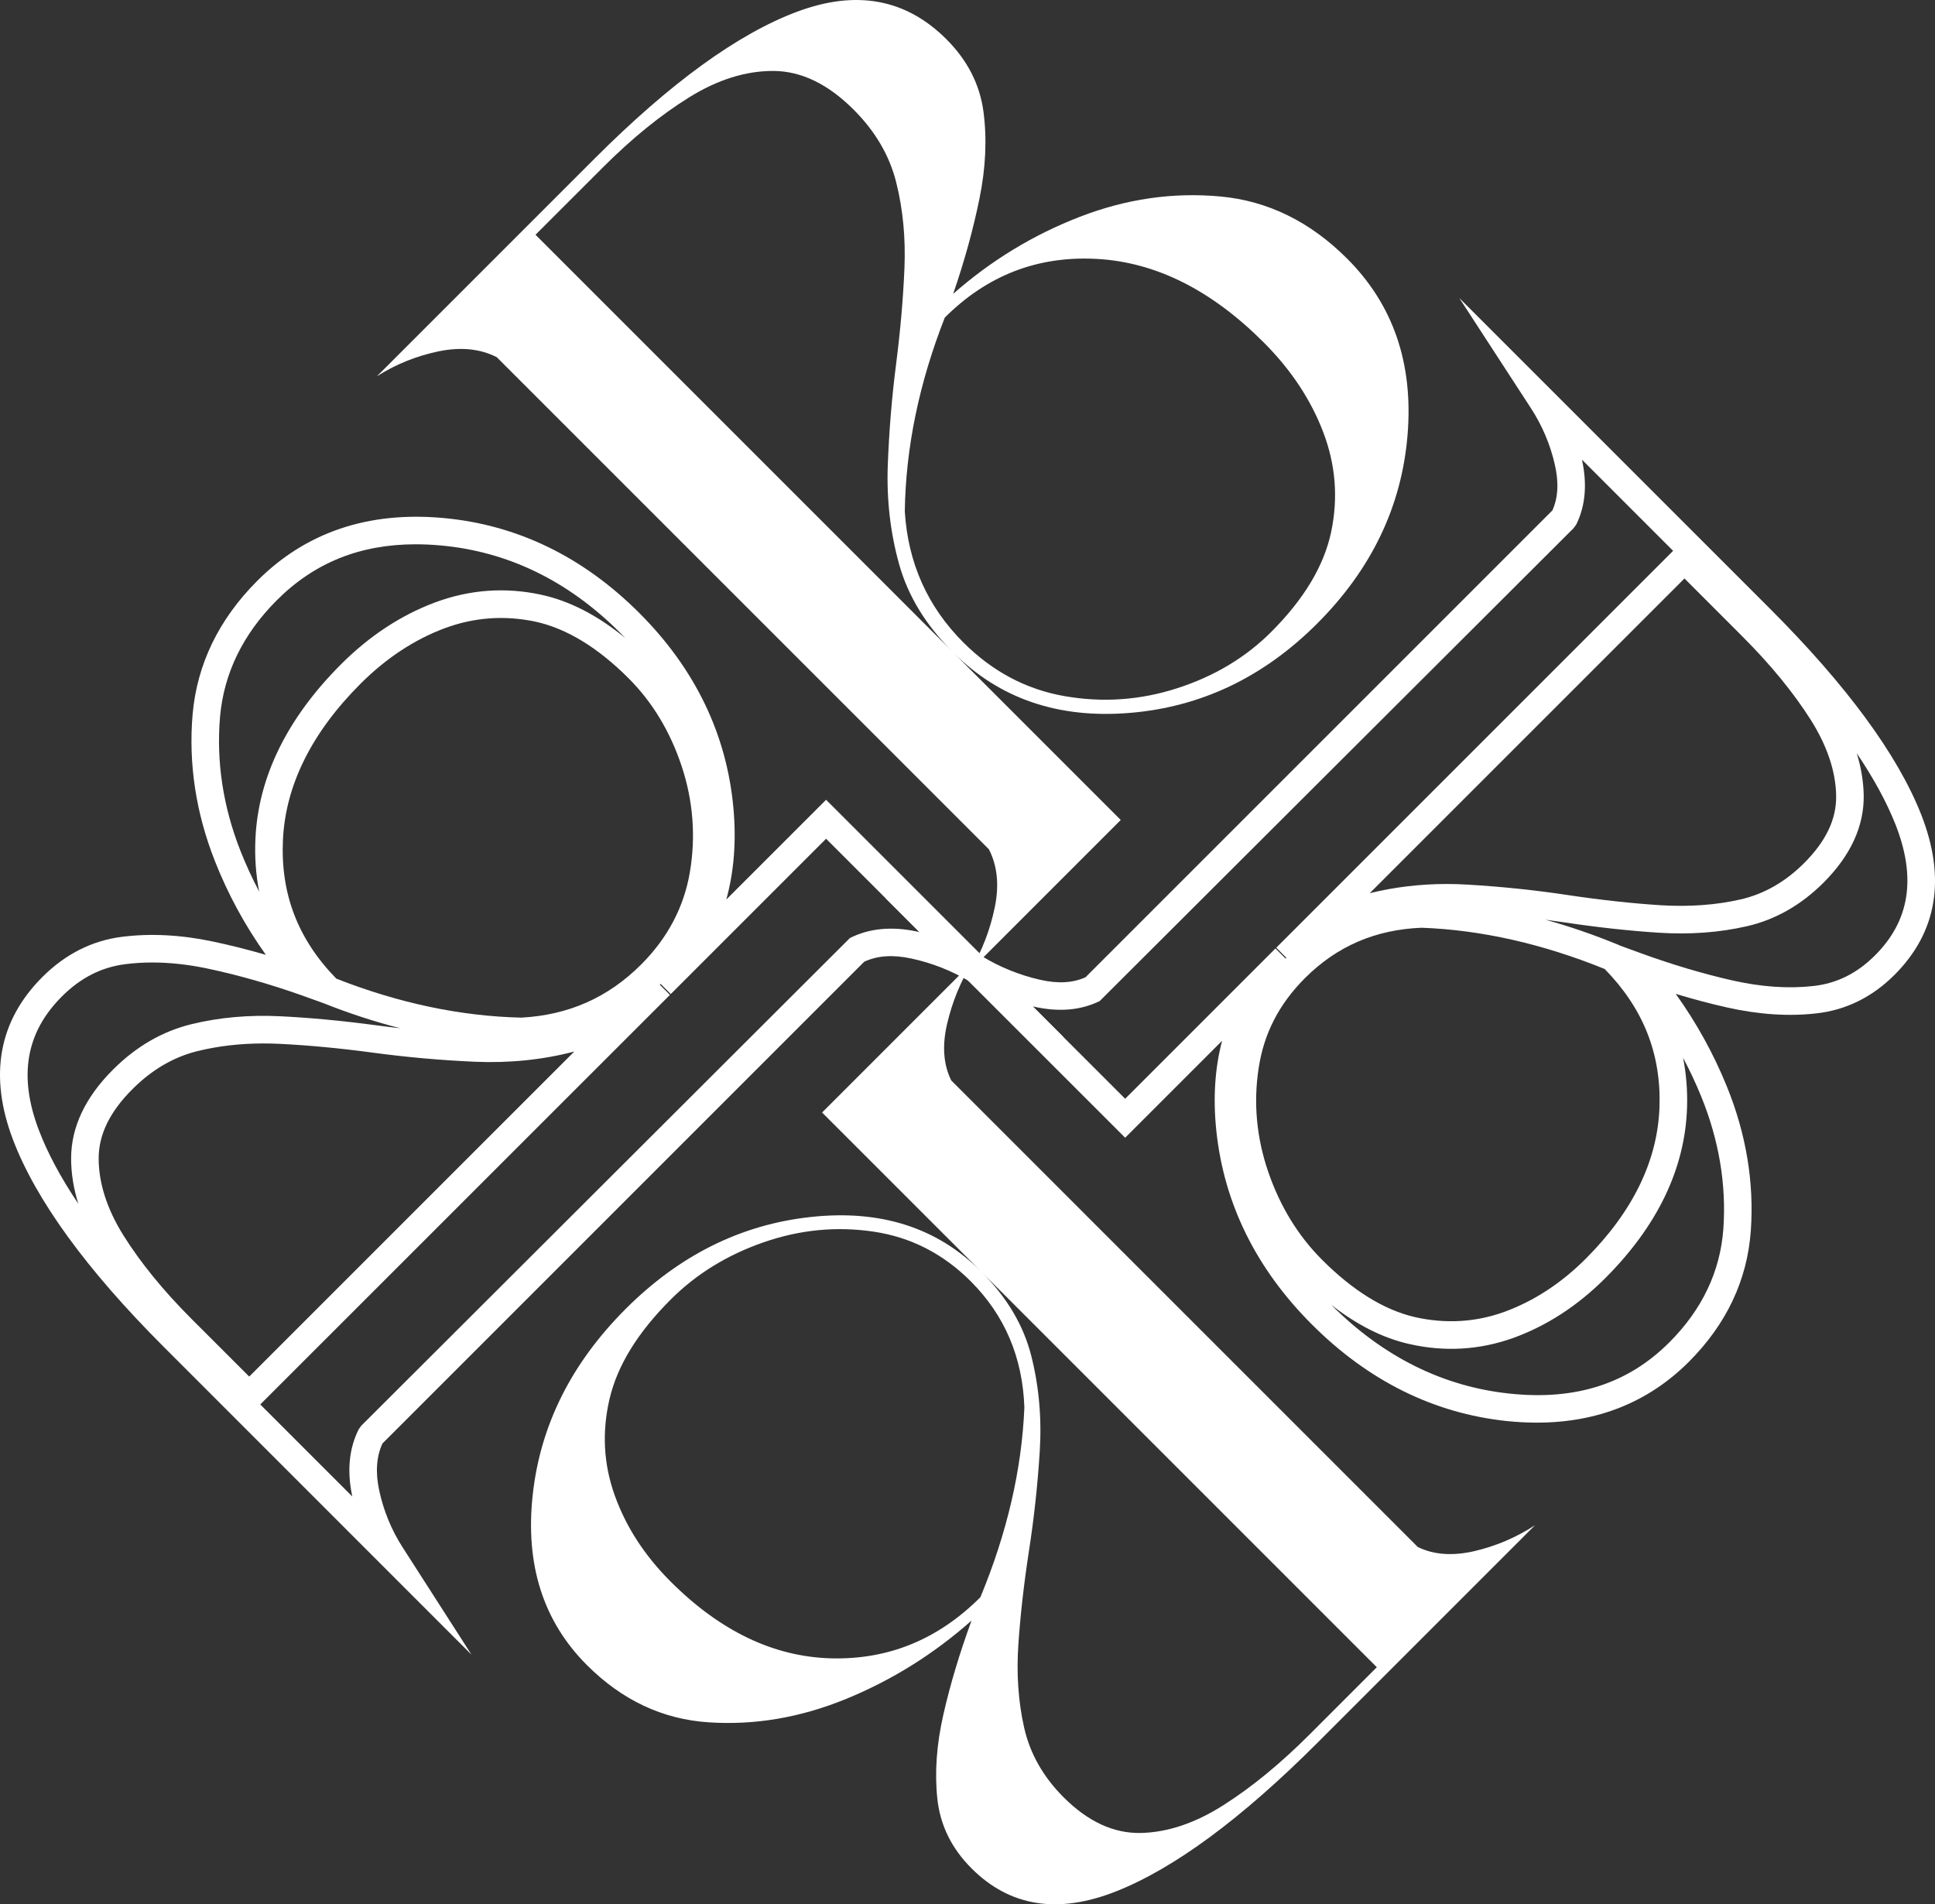 <svg xmlns="http://www.w3.org/2000/svg" id="a" viewBox="0 0 939.252 924.364"><rect x="0" y="0" width="939.252" height="924.364" fill="#333333" stroke="none"/><path d="M639.364,302.68c-26.083,26.083-56.437,40.547-91.084,43.382-34.644,2.848-63.161-6.925-85.548-29.319l81.277,81.285-72.852,72.854c5.558-9.436,9.452-19.546,11.691-30.362,2.233-10.8,1.292-20.223-2.84-28.265l-238.866-238.858c-8.029-4.127-17.449-5.068-28.265-2.848-10.8,2.257-20.782,6.285-29.94,12.119l105.616-105.621c36.835-36.835,69.61-60.61,98.327-71.348,28.699-10.739,52.869-6.299,72.501,13.336,10.225,10.225,16.211,21.919,17.987,35.091,1.749,13.173,1.128,27.212-1.897,42.115-3.022,14.919-7.283,30.373-12.79,46.383,18.385-16.173,38.854-28.629,61.417-37.362,22.558-8.733,45.34-12.02,68.35-9.885,23.021,2.158,43.495,12.207,61.474,30.183,22.387,22.384,32.16,50.912,29.314,85.537-2.843,34.666-17.471,65.175-43.872,91.585ZM462.312,316.329c-12.985-12.983-21.63-27.161-25.901-42.529-4.261-15.342-6.09-31.352-5.478-48.012.629-16.647,1.971-33.069,4.06-49.243,2.062-16.184,3.413-31.627,4.028-46.343.607-14.702-.717-28.578-3.985-41.628-3.255-13.033-10.142-24.815-20.656-35.326-12.44-12.448-25.393-18.706-38.847-18.808-13.456-.075-27.113,4.191-40.994,12.798-13.871,8.618-27.821,19.947-41.834,33.96l-32.764,32.759,202.37,202.373ZM617.039,306.756c15.97-15.97,25.679-32.178,29.124-48.625,3.442-16.436,2.163-32.558-3.878-48.379-6.026-15.807-15.682-30.346-28.948-43.607-25.438-25.444-52.46-38.929-81.052-40.472-28.6-1.533-53.15,7.965-73.689,28.504-12.496,31.852-18.963,63.193-19.407,94.043,1.536,25.002,11.009,46.218,28.434,63.645,14.095,14.087,30.437,22.769,49.018,26.032,18.578,3.26,36.859,1.982,54.843-3.841,17.976-5.807,33.163-14.903,45.554-27.3Z" fill="#fff"></path><path d="M228.885,803.219l-149.481-149.508c-37.338-37.325-61.916-71.123-73.082-100.455-11.832-31.134-7.039-57.724,14.248-78.998,11.101-11.101,24.082-17.67,38.591-19.511,13.752-1.75,28.562-1.006,44.05,2.259,8.437,1.776,17.082,3.944,25.845,6.491-10.134-14.209-18.453-29.502-24.813-45.696-9.168-23.299-12.785-47.172-10.761-70.953,2.116-24.356,12.707-46.218,31.461-64.972,23.442-23.455,53.702-33.733,90.06-30.442,35.849,3.213,67.937,18.741,95.349,46.153,27.112,27.112,42.47,59.03,45.67,94.879,1.424,15.907.261,30.651-3.474,44.181l48.438-48.425,115.291,115.278-45.853-27.229c-8.776-5.198-18.257-8.907-28.196-11.022-8.854-1.907-16.299-1.397-22.737,1.58l-233.847,233.847c-2.925,6.347-3.461,14-1.593,22.75,2.129,9.899,5.942,19.198,11.323,27.582l33.511,52.213ZM126.34,681.738l44.677,44.69c-.013-.078-.026-.131-.052-.209-2.599-12.25-1.528-23.168,3.187-32.493l1.241-1.698,237.151-236.694c9.351-4.728,20.308-5.759,32.466-3.174.431.091.862.196,1.293.287l-45.317-45.317-75.394,75.394-4.897-4.897c-.144.131-.274.261-.418.392l4.91,4.91-198.847,198.808ZM127.907,506.503c-11.192,0-21.849,1.228-31.8,3.657-11.662,2.821-22.345,9.037-31.787,18.493-11.062,11.049-16.429,22.071-16.429,33.694.013,11.989,4.049,24.526,11.989,37.272,8.358,13.347,19.485,26.981,33.054,40.563l28.039,28.026,157.8-157.787c-15.371,4.049-31.552,5.668-48.282,4.963-16.573-.731-33.237-2.22-49.522-4.414-16.024-2.168-31.317-3.604-45.474-4.284-2.547-.131-5.08-.183-7.588-.183ZM73.919,467.206c-4.479,0-8.841.274-13.06.81-11.662,1.476-21.757,6.621-30.834,15.698-17.474,17.461-21.131,38.644-11.192,64.789,4.257,11.205,10.67,23.168,19.198,35.836-2.325-7.392-3.5-14.731-3.513-21.993,0-15.149,6.843-29.672,20.347-43.149,11.192-11.205,24.004-18.623,38.069-22.045,13.412-3.291,27.935-4.597,43.215-3.84,14.535.705,30.207,2.194,46.597,4.388,3.853.522,7.705.993,11.584,1.437-12.407-3.16-24.866-7.235-37.312-12.185l-11.257-4.049c-15.463-5.433-30.716-9.743-45.291-12.812-9.194-1.92-18.075-2.886-26.55-2.886ZM163.247,475.042c30.377,11.937,60.61,18.297,89.89,18.924,22.828-1.254,42-9.69,58.103-25.806,12.838-12.825,20.791-27.922,23.638-44.86,2.912-17.252,1.58-34.504-3.957-51.259-5.537-16.808-14.209-31.2-25.806-42.797-14.966-14.966-30.168-24.213-45.187-27.478-14.94-3.174-29.841-2.142-44.22,3.239-14.679,5.511-28.379,14.562-40.72,26.903-23.729,23.743-36.397,49.235-37.651,75.772-1.215,26.211,7.261,48.256,25.91,67.362ZM201.838,264.206c-27.099,0-49.248,8.933-67.44,27.125-16.468,16.468-25.754,35.535-27.595,56.653-1.854,21.718,1.476,43.554,9.873,64.933,2.69,6.804,5.733,13.451,9.142,19.903-1.632-8.241-2.246-16.834-1.828-25.767,1.397-29.959,15.384-58.429,41.543-84.601,13.7-13.7,28.993-23.782,45.474-29.959,16.821-6.308,34.229-7.601,51.756-3.787,13.739,2.978,27.399,10.03,40.759,21.013-.862-.901-1.737-1.789-2.625-2.677-25.14-25.14-54.433-39.362-87.095-42.287-4.088-.366-8.071-.549-11.963-.549Z" fill="#fff"></path><path d="M303.691,635.369c26.08-26.083,56.023-40.962,89.833-44.626,33.81-3.688,61.335,5.092,82.563,26.321l-77.043-77.043,72.852-72.854c-5.67,9.321-9.717,19.284-12.18,29.873-2.461,10.575-1.782,19.733,2.033,27.45l226.423,226.426c7.698,3.787,16.856,4.464,27.453,2.03,10.581-2.471,20.404-6.66,29.469-12.581l-105.615,105.621c-36.835,36.822-69.38,60.848-97.613,72.062-28.233,11.204-51.663,7.502-70.268-11.102-9.698-9.698-15.219-20.94-16.599-33.711-1.38-12.795-.396-26.484,2.937-41.074,3.325-14.614,7.877-29.771,13.654-45.514-18.321,16.232-38.584,28.891-60.784,37.988-22.191,9.107-44.468,12.897-66.831,11.405-22.357-1.482-42.048-10.741-59.077-27.779-21.229-21.226-30.009-48.75-26.326-82.563,3.675-33.823,18.717-63.921,45.121-90.328ZM325.545,630.827c-15.973,15.957-25.858,31.991-29.64,48.101-3.79,16.096-2.961,31.764,2.514,47.02,5.454,15.232,14.486,29.145,27.057,41.727,24.111,24.114,50.077,36.533,77.882,37.3,27.816.738,51.989-9.134,72.528-29.672,12.991-31.363,20.097-62.051,21.346-92.098-.845-24.326-9.527-44.738-26.037-61.249-13.368-13.373-29.057-21.402-47.065-24.088-18.003-2.683-35.851-.979-53.514,5.17-17.658,6.136-32.681,15.392-45.07,27.789ZM476.474,617.452c12.327,12.333,20.362,25.896,24.12,40.751,3.758,14.842,5.125,30.384,4.084,46.632-1.03,16.232-2.774,32.253-5.226,48.063-2.439,15.807-4.151,30.887-5.13,45.239-.979,14.328-.051,27.813,2.792,40.435,2.835,12.622,9.233,23.911,19.193,33.874,11.792,11.792,24.24,17.538,37.348,17.299,13.098-.275,26.516-4.78,40.261-13.536,13.737-8.743,27.618-20.148,41.633-34.15l32.762-32.77-191.838-191.838Z" fill="#fff"></path><path d="M746.049,690.566c-4.78,0-9.69-.261-14.731-.784-35.366-3.735-67.179-19.511-94.526-46.884-27.086-27.06-42.679-58.69-46.388-94.056-1.646-15.75-.705-30.299,2.795-43.619l-47.041,47.041-116.519-116.48,47.119,28.47c8.685,5.25,18.101,9.05,27.974,11.31,8.698,2.011,15.985,1.606,22.175-1.188l226.638-226.638c2.769-6.203,3.16-13.465,1.175-22.188-2.22-9.782-6.138-18.989-11.597-27.386l-34.791-53.506,150.761,150.761c37.299,37.285,62.007,70.927,73.448,99.972,12.146,30.912,7.784,57.084-12.929,77.797-10.813,10.826-23.586,17.121-37.925,18.715-13.478,1.567-28.131.549-43.41-2.873-8.149-1.841-16.455-4.035-24.866-6.582,10.03,14,18.336,29.019,24.787,44.899,9.377,23.037,13.295,46.597,11.649,70.026-1.698,23.978-11.832,45.422-30.09,63.679-19.616,19.616-44.351,29.515-73.709,29.515ZM646.143,633.339l.104.104h0c25.127,25.153,54.224,39.623,86.481,43.019,32.101,3.422,57.489-4.78,77.575-24.866,15.933-15.933,24.735-34.478,26.224-55.164,1.489-21.366-2.116-42.914-10.709-64.071-2.638-6.451-5.59-12.772-8.854-18.91,1.541,7.757,2.194,15.802,1.933,24.16-.94,29.567-14.313,57.437-39.728,82.851-13.321,13.321-28.287,23.063-44.481,28.94-16.455,5.929-33.59,6.948-50.959,2.925-12.616-2.899-25.205-9.272-37.586-18.989ZM690.102,450.333c-22.384.888-41.086,8.881-56.653,24.435-12.563,12.563-19.929,26.825-22.489,43.646-2.612,16.899-1.045,33.877,4.675,50.515,5.72,16.664,14.496,30.978,26.119,42.601h0c14.966,14.993,30.116,24.343,44.978,27.791,14.784,3.343,29.384,2.56,43.41-2.507,14.313-5.198,27.634-13.869,39.571-25.806,22.933-22.933,34.974-47.772,35.81-73.813.81-25.832-7.914-47.694-26.59-66.827-30.142-12.237-60.022-18.976-88.832-20.034ZM501.271,488.48l44.886,44.873,72.821-72.834c.052-.039.078-.078.131-.118l4.91,4.897c.104-.131.235-.261.366-.379l-4.884-4.897.078-.078,192.552-192.565-44.246-44.259c2.612,11.897,1.672,22.489-2.769,31.487l-1.28,1.763-230.034,229.55c-9.168,4.519-19.929,5.459-32.049,2.69-.157-.052-.313-.078-.483-.131ZM786.561,459.083l9.847,3.591c15.228,5.55,30.299,10.03,44.795,13.308,13.843,3.095,26.981,4.009,39.022,2.638,11.388-1.267,21.183-6.138,29.933-14.888,16.847-16.847,20.086-37.599,9.951-63.444-4.284-10.813-10.552-22.384-18.832-34.647,2.116,6.856,3.239,13.66,3.369,20.373.235,14.979-6.321,29.254-19.485,42.418-10.918,10.918-23.481,18.049-37.325,21.196-13.216,3.03-27.53,4.075-42.522,3.134-14.496-.927-29.933-2.625-45.97-5.028-3.056-.457-6.112-.888-9.22-1.306,11.675,3.226,23.403,7.261,35.131,12.08l1.306.575ZM702.273,429.098c3.369,0,6.765.104,10.187.313,16.534.979,32.963,2.69,48.869,5.106,15.646,2.338,30.743,3.996,44.821,4.897,13.765.836,26.772-.078,38.709-2.821,11.362-2.586,21.731-8.515,30.847-17.618,10.657-10.657,15.75-21.366,15.567-32.741-.209-11.845-4.388-24.252-12.381-36.894-8.41-13.243-19.59-26.877-33.224-40.498l-28.026-28.052-152.772,152.772c11.989-2.965,24.526-4.466,37.403-4.466Z" fill="#fff"></path></svg>